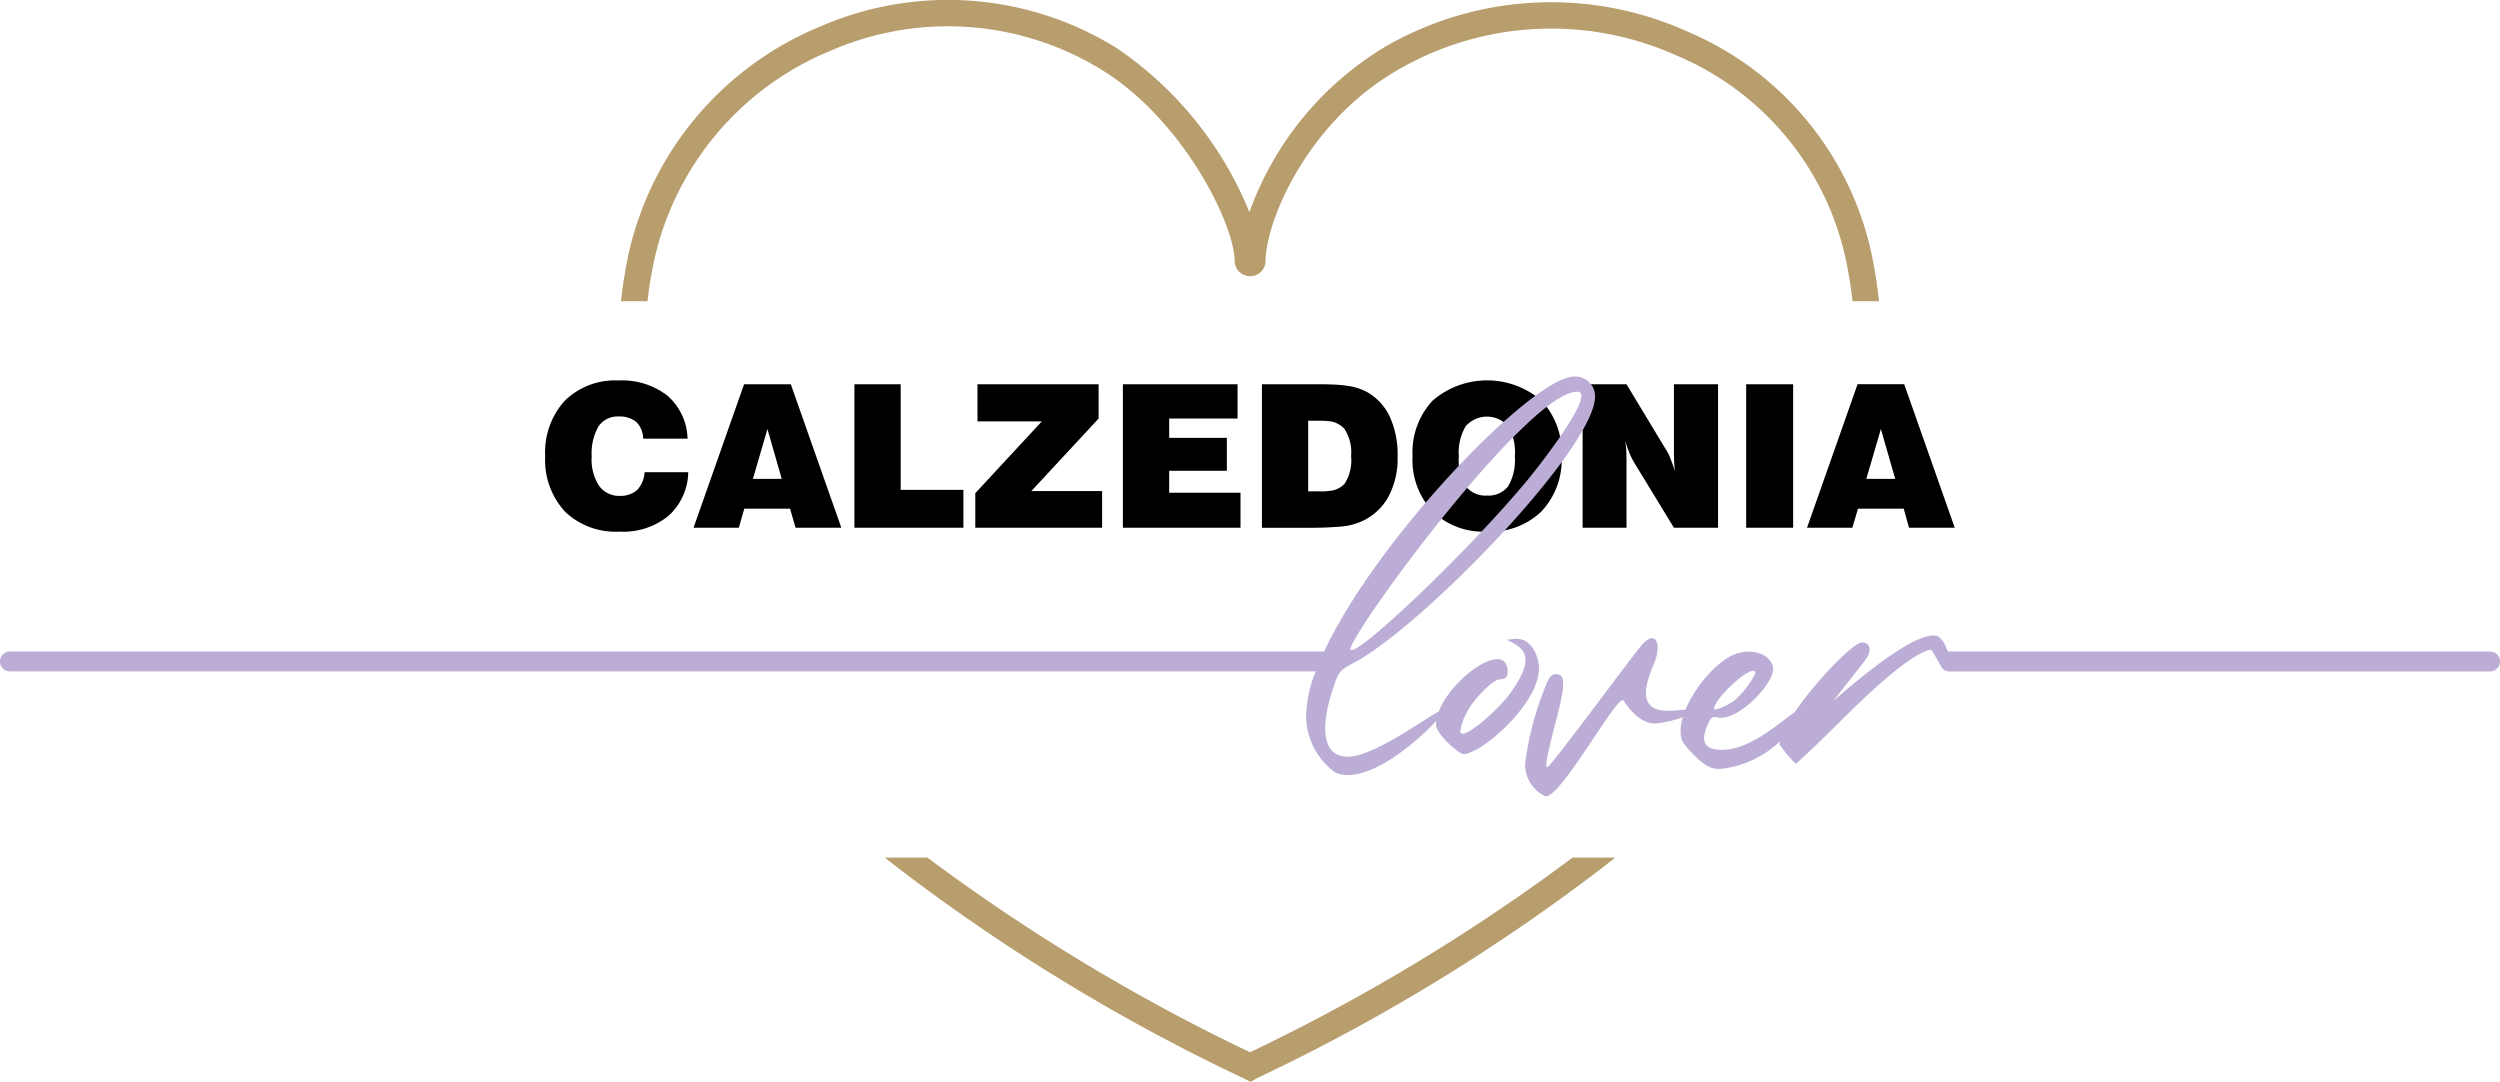 <svg id="Raggruppa_7870" data-name="Raggruppa 7870" xmlns="http://www.w3.org/2000/svg" xmlns:xlink="http://www.w3.org/1999/xlink" width="177.039" height="76.609" viewBox="0 0 177.039 76.609">
  <defs>
    <clipPath id="clip-path">
      <rect id="Rettangolo_3310" data-name="Rettangolo 3310" width="177.039" height="76.609" fill="none"/>
    </clipPath>
  </defs>
  <g id="Raggruppa_7869" data-name="Raggruppa 7869" clip-path="url(#clip-path)">
    <path id="Tracciato_4156" data-name="Tracciato 4156" d="M70.482,38.48h1.672l3.579,10.163H72.491l-.388-1.35H68.861l-.388,1.35H65.265l3.58-10.163Zm0,6.7h1.03L70.5,41.654l-1.029,3.529Zm78.867-3.529-1.031,3.529h2.044Zm0,5.639h-1.621l-.4,1.35h-3.209l3.579-10.163H151l3.579,10.163h-3.241l-.372-1.35ZM61.8,44.71h3.091a4.26,4.26,0,0,1-1.419,3.107,5.077,5.077,0,0,1-3.461,1.1,5.171,5.171,0,0,1-3.85-1.418,5.4,5.4,0,0,1-1.4-3.917,5.43,5.43,0,0,1,1.385-3.934,5.087,5.087,0,0,1,3.8-1.435,5.258,5.258,0,0,1,3.479,1.081,4.193,4.193,0,0,1,1.418,3.039H61.7a1.7,1.7,0,0,0-.489-1.182,1.855,1.855,0,0,0-1.233-.388,1.64,1.64,0,0,0-1.435.692,3.817,3.817,0,0,0-.489,2.128,3.446,3.446,0,0,0,.524,2.093,1.744,1.744,0,0,0,1.486.71,1.767,1.767,0,0,0,1.215-.422A2.015,2.015,0,0,0,61.8,44.71m33.87,3.933V38.48h8.121v2.431H98.949v1.367h4.085v2.33H98.949v1.554H104v2.481Zm-10.451,0V46.195l4.711-5.082H85.374V38.48h8.577v2.431l-4.763,5.133H94.2v2.6Zm-8.56,0V38.48h3.276v7.479h4.441v2.684ZM139.809,38.48h3.326V48.643h-3.326ZM128.227,48.643V38.48h3.107l2.853,4.727a2.639,2.639,0,0,1,.271.574c.1.237.2.54.321.878a5.075,5.075,0,0,1-.068-.592c0-.219-.017-.472-.017-.793V38.48h3.123V48.643h-3.123l-2.854-4.676a5.158,5.158,0,0,1-.287-.591c-.1-.254-.2-.541-.32-.878.033.186.067.372.085.575,0,.185.017.455.017.81v4.76ZM110.312,41.1c-.186-.018-.388-.034-.608-.034h-.911v5h.878a3.622,3.622,0,0,0,.642-.035,1.649,1.649,0,0,0,1.046-.489,3.017,3.017,0,0,0,.473-1.959,3.024,3.024,0,0,0-.473-1.942,1.685,1.685,0,0,0-1.046-.54m0,7.513c-.405.018-.878.033-1.452.033h-3.343V38.48h3.952c.3,0,.591,0,.844.016a9.186,9.186,0,0,1,1.4.118,4.068,4.068,0,0,1,1.283.439,3.907,3.907,0,0,1,1.588,1.756,6.434,6.434,0,0,1,.54,2.769,5.736,5.736,0,0,1-.659,2.886,4.051,4.051,0,0,1-1.958,1.756,4.294,4.294,0,0,1-1.232.321c-.253.034-.573.051-.962.068m11.143-2.246a1.769,1.769,0,0,0,1.5-.659,3.753,3.753,0,0,0,.472-2.127,3.68,3.68,0,0,0-.472-2.128,2.01,2.01,0,0,0-3.006,0,3.6,3.6,0,0,0-.489,2.128,3.6,3.6,0,0,0,.489,2.127,1.767,1.767,0,0,0,1.5.659m0,2.549a5.092,5.092,0,0,1-3.849-1.435,5.3,5.3,0,0,1-1.419-3.9,5.38,5.38,0,0,1,1.419-3.934,5.9,5.9,0,0,1,7.717,0,5.382,5.382,0,0,1,1.418,3.934,5.3,5.3,0,0,1-1.418,3.9,5.158,5.158,0,0,1-3.867,1.435" transform="translate(-16.153 -11.27)"/>
    <path id="Tracciato_4157" data-name="Tracciato 4157" d="M151.416,20.937c-.127-1.084-.306-2.157-.533-3.192a22.162,22.162,0,0,0-13-15.516,23.48,23.48,0,0,0-21.425,1.1,22.562,22.562,0,0,0-9.583,11.692A25.766,25.766,0,0,0,97.523,3.436,22.63,22.63,0,0,0,76.552,1.849,22.8,22.8,0,0,0,62.965,17.742a32.213,32.213,0,0,0-.544,3.195l-.047.394h1.876l.038-.31c.12-.969.287-1.936.5-2.872A20.93,20.93,0,0,1,77.272,3.57,20.782,20.782,0,0,1,96.534,5.018c5.639,3.523,9.274,10.815,9.295,13.453a1.1,1.1,0,0,0,1.868.776,1.121,1.121,0,0,0,.322-.78c.025-2.756,2.883-9.778,9.376-13.521a21.633,21.633,0,0,1,19.74-1.011,20.318,20.318,0,0,1,11.927,14.211c.207.939.371,1.906.487,2.874l.037.31h1.876Z" transform="translate(-18.398 0)" fill="#b89d6d"/>
    <path id="Tracciato_4158" data-name="Tracciato 4158" d="M137.478,86.214a135.958,135.958,0,0,1-22.721,13.7l-.062-.027-.015.009A136.146,136.146,0,0,1,91.994,86.214l-.094-.073H88.878l.8.629a135.418,135.418,0,0,0,24.63,15.013l.424.219.017-.009.052.025.353-.223A135.4,135.4,0,0,0,139.8,86.77l.795-.629h-3.019Z" transform="translate(-26.216 -25.408)" fill="#b89d6d"/>
    <path id="Tracciato_4159" data-name="Tracciato 4159" d="M107.2,56.4l-.492.061c.984.523,2.338.985.123,3.938-.8,1.077-3.414,3.385-3.414,2.523a3.617,3.617,0,0,1,.43-1.261c.431-.923,1.878-2.4,2.37-2.4.369,0,.553-.154.553-.492,0-2.421-3.963.353-4.882,2.772-1.228.659-4.672,3.2-6.439,3.2-2.123,0-1.754-2.769-1.046-4.831.4-1.231.431-1.262,1.631-1.908,4.954-2.738,16.922-15.168,16.922-18.768a1.406,1.406,0,0,0-1.477-1.416c-2.9,0-13.956,11.4-17.717,19.493a.671.671,0,0,0-.107-.022H.705a.705.705,0,0,0,0,1.41H93.169a9.317,9.317,0,0,0-.678,3.149,4.982,4.982,0,0,0,2.093,4.031c2.2.89,5.757-2.177,7.139-3.692a2.115,2.115,0,0,0-.032.277c0,.677,1.63,2.092,1.938,2.092,1.261,0,5.354-3.538,5.354-6.061,0-.738-.462-2.246-1.785-2.092m-11.537.584c.924-2.308,12.646-18.091,16.03-18.091,1.415,0-2.646,5.2-3.539,6.276-4.492,5.415-13.045,13.415-12.492,11.815" transform="translate(0 -11.155)" fill="#bbadd6"/>
    <path id="Tracciato_4160" data-name="Tracciato 4160" d="M221.516,64.963h-38.37l-.125-.2a1.578,1.578,0,0,0-.645-.9.846.846,0,0,0-.277-.031c-1.753,0-5.754,3.477-7.076,4.615,2.338-3.015,2.554-3.108,2.554-3.63a.488.488,0,0,0-.554-.493c-.587,0-3.243,2.718-4.754,4.944-.89.568-3.076,2.657-5.121,2.657-1.262,0-1.569-.554-1.046-1.754.215-.523.338-.616.646-.554,1.416.4,4-2.308,4-3.415,0-.738-1.046-1.538-2.523-1.108-1.341.4-2.984,2.291-3.685,3.986-1.17.066-3.934.718-2.284-3.124.677-1.538.185-2.523-.739-1.538-.738.831-6.522,8.738-6.768,8.738s.338-2.184.646-3.385c.646-2.461.646-3.2,0-3.2-.369,0-.523.154-.892,1.17a21.717,21.717,0,0,0-1.323,5.169,2.48,2.48,0,0,0,1.446,2.308h.031c1.139,0,5.169-7.446,5.507-6.769.092.123,1.046,1.754,2.4,1.6a8.207,8.207,0,0,0,1.787-.434,3.328,3.328,0,0,0-.157.926c0,.677.123.892.8,1.6,1.016,1.077,1.477,1.139,2,1.139a7.25,7.25,0,0,0,4.25-1.964,1.506,1.506,0,0,0-.036.24,8.547,8.547,0,0,0,1.139,1.354c.062,0,1.538-1.385,3.231-3.077,3.25-3.236,4.961-4.478,5.911-4.87l0,.006s.391-.223.509-.054c.164.233.648,1.127.648,1.127a.7.7,0,0,0,.6.335h38.269a.705.705,0,0,0,0-1.41m-52.03,1.543a6.157,6.157,0,0,1-1.538,1.969c-.554.369-1.385.707-1.385.553,0-.769,2.923-3.415,2.923-2.523" transform="translate(-45.181 -18.827)" fill="#bbadd6"/>
  </g>
</svg>
